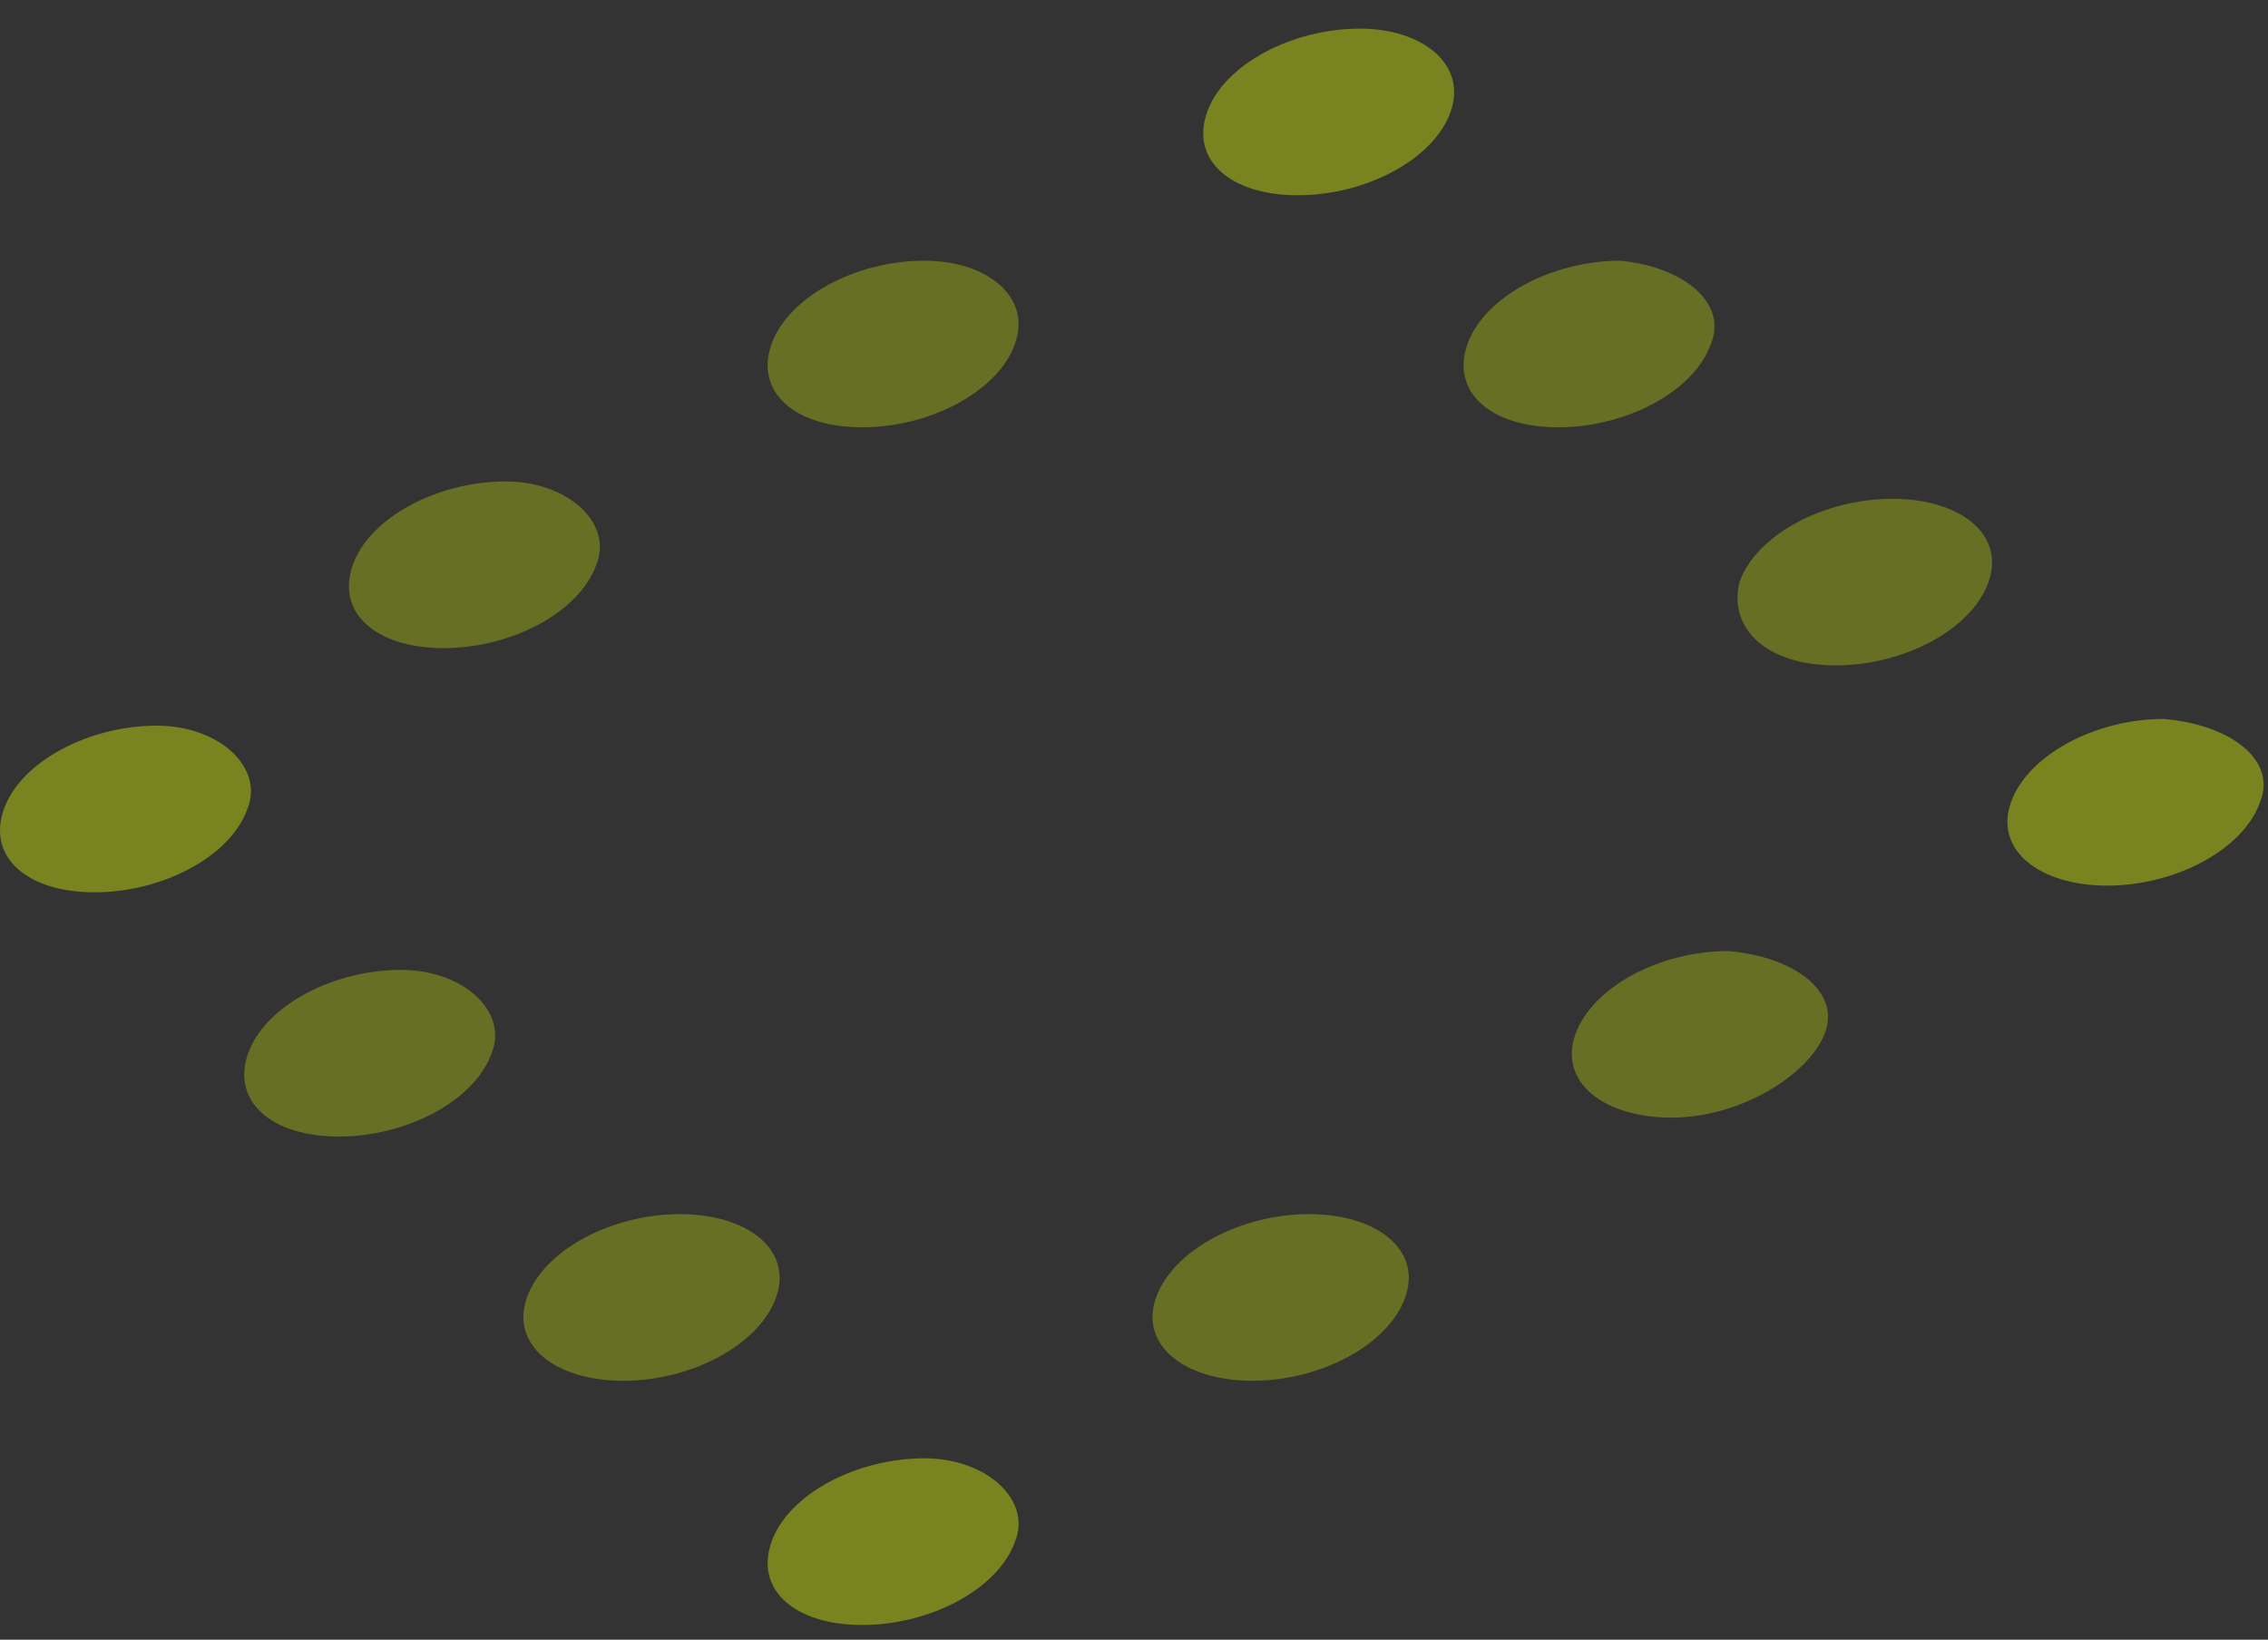 <svg width="65" height="47" fill="none" xmlns="http://www.w3.org/2000/svg"><rect width="100%" height="100%" fill="#333333" stroke="none"/><path opacity=".3" fill-rule="evenodd" clip-rule="evenodd" d="M56.99 16.685c-.486 1.364-2.433 2.387-4.38 2.387s-3.083-1.023-2.758-2.387c.487-1.365 2.433-2.388 4.38-2.388s3.245 1.023 2.758 2.388zM52.287 29.648c-.487 1.193-2.433 2.387-4.38 2.387-1.946 0-3.244-1.023-2.757-2.387.486-1.365 2.433-2.388 4.38-2.388 1.946.17 3.244 1.194 2.757 2.388z" fill="#E1FA00"/><path opacity=".4" fill-rule="evenodd" clip-rule="evenodd" d="M64.772 22.995c-.487 1.365-2.434 2.39-4.38 2.39-1.947 0-3.245-1.025-2.758-2.39.486-1.364 2.433-2.388 4.38-2.388 1.946.171 3.244 1.194 2.758 2.388zM41.572 3.21c-.486 1.364-2.433 2.387-4.38 2.387-1.946 0-3.082-1.023-2.595-2.388C35.083 1.845 37.03.82 38.977.82c1.784 0 3.082 1.025 2.595 2.39z" fill="#E1FA00"/><path opacity=".3" fill-rule="evenodd" clip-rule="evenodd" d="M29.088 9.86c-.487 1.365-2.434 2.388-4.38 2.388-1.947 0-3.082-1.023-2.596-2.388.487-1.364 2.434-2.387 4.38-2.387 1.785 0 3.082 1.023 2.596 2.387zM14.089 30.19c-.487 1.364-2.433 2.387-4.38 2.387-1.948 0-3.083-1.023-2.597-2.387.487-1.365 2.435-2.39 4.381-2.39 1.785 0 3.082 1.196 2.596 2.39zM17.089 16.19c-.487 1.364-2.433 2.387-4.38 2.387-1.948 0-3.083-1.023-2.597-2.387.487-1.365 2.435-2.39 4.381-2.39 1.785 0 3.083 1.196 2.596 2.39z" fill="#E1FA00"/><path opacity=".4" fill-rule="evenodd" clip-rule="evenodd" d="M7.089 23.19c-.487 1.364-2.433 2.387-4.38 2.387-1.948 0-3.083-1.023-2.597-2.387.487-1.365 2.435-2.39 4.381-2.39 1.785 0 3.083 1.196 2.596 2.39zM29.089 44.19c-.487 1.364-2.433 2.388-4.38 2.388-1.948 0-3.083-1.024-2.597-2.388.487-1.365 2.435-2.39 4.381-2.39 1.785 0 3.083 1.196 2.596 2.39z" fill="#E1FA00"/><path opacity=".3" fill-rule="evenodd" clip-rule="evenodd" d="M49.034 9.86c-.486 1.365-2.433 2.388-4.38 2.388s-3.083-1.023-2.596-2.388c.486-1.364 2.434-2.387 4.38-2.387 1.785.17 3.083 1.194 2.596 2.387zM40.273 37.189c-.487 1.365-2.434 2.389-4.38 2.389-1.948 0-3.246-1.024-2.76-2.39.487-1.364 2.435-2.387 4.382-2.387 1.947 0 3.244 1.023 2.758 2.388zM22.241 37.189c-.486 1.365-2.433 2.389-4.38 2.389s-3.245-1.024-2.758-2.39c.486-1.364 2.434-2.387 4.38-2.387 1.947 0 3.245 1.023 2.758 2.388z" fill="#E1FA00"/></svg>